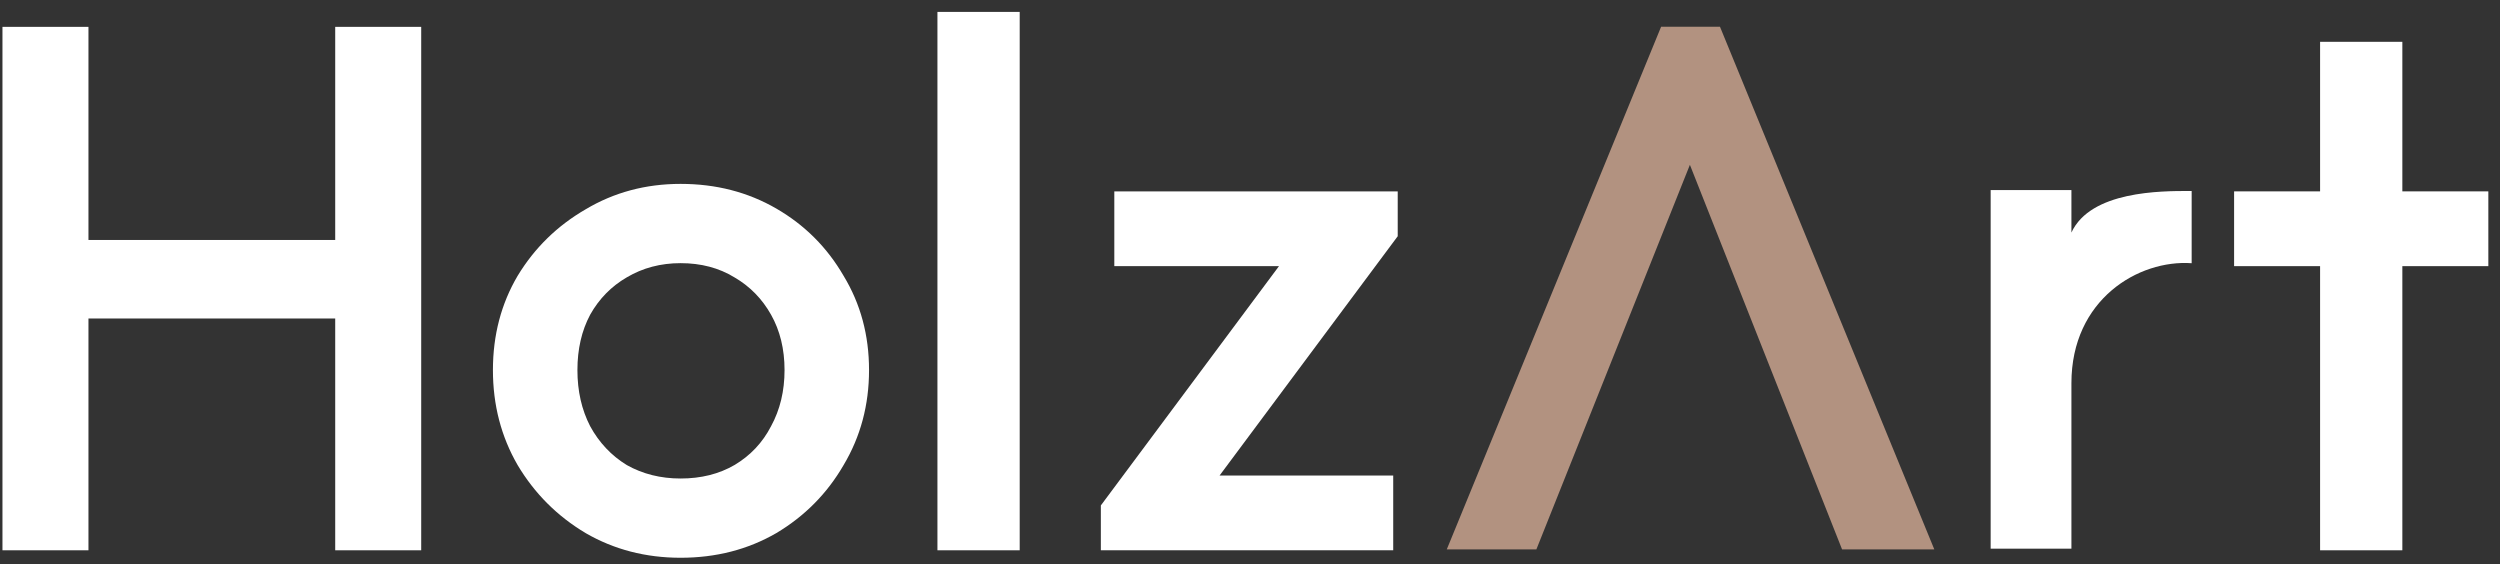 <svg width="164" height="37" viewBox="0 0 164 37" fill="none" xmlns="http://www.w3.org/2000/svg">
<rect x="0" y="0" width="164" height="37" fill="#333333" stroke="none"/>
<path d="M61.496 36.099V0.781H66.892V36.099H61.496Z" fill="white"/>
<path d="M152.198 17.459V36.099H157.594V17.459H163.235V12.554H157.594V2.743H152.198V12.554H146.557V17.459H152.198Z" fill="white"/>
<path d="M83.901 17.459L72.216 33.156V36.099H91.395V31.194H80.004L91.69 15.497V12.554H73.099V17.459H83.901Z" fill="white"/>
<path fill-rule="evenodd" clip-rule="evenodd" d="M38.418 34.971C40.282 36.05 42.359 36.589 44.648 36.589C46.97 36.589 49.063 36.05 50.927 34.971C52.791 33.859 54.262 32.371 55.341 30.507C56.453 28.643 57.009 26.566 57.009 24.277C57.009 21.988 56.453 19.928 55.341 18.097C54.262 16.233 52.791 14.761 50.927 13.682C49.063 12.603 46.97 12.063 44.648 12.063C42.359 12.063 40.282 12.619 38.418 13.731C36.554 14.81 35.066 16.265 33.955 18.097C32.876 19.928 32.336 21.988 32.336 24.277C32.336 26.566 32.876 28.643 33.955 30.507C35.066 32.371 36.554 33.859 38.418 34.971ZM48.18 30.507C47.166 31.096 45.989 31.39 44.648 31.39C43.34 31.39 42.163 31.096 41.116 30.507C40.102 29.886 39.301 29.035 38.713 27.956C38.157 26.877 37.879 25.651 37.879 24.277C37.879 22.904 38.157 21.694 38.713 20.648C39.301 19.601 40.102 18.784 41.116 18.195C42.163 17.574 43.34 17.263 44.648 17.263C45.989 17.263 47.166 17.574 48.18 18.195C49.193 18.784 49.995 19.601 50.583 20.648C51.172 21.694 51.466 22.904 51.466 24.277C51.466 25.651 51.172 26.877 50.583 27.956C50.027 29.035 49.226 29.886 48.18 30.507Z" fill="white"/>
<path d="M0.162 36.099V1.762H5.803V15.742H21.99V1.762H27.631V36.099H21.99V20.893H5.803V36.099H0.162Z" fill="white"/>
<path d="M143.625 12.529C141.767 12.527 137.147 12.521 135.885 15.255V12.47H130.587V35.994H135.885V25.136C135.885 19.642 140.29 17.021 143.773 17.267V12.529L143.625 12.529Z" fill="white"/>
<path d="M126.891 36.041H120.84L110.857 10.811L100.786 36.041H94.908L108.964 1.766L108.969 1.753H112.83L126.891 36.041Z" fill="#B29280"/>
</svg>
